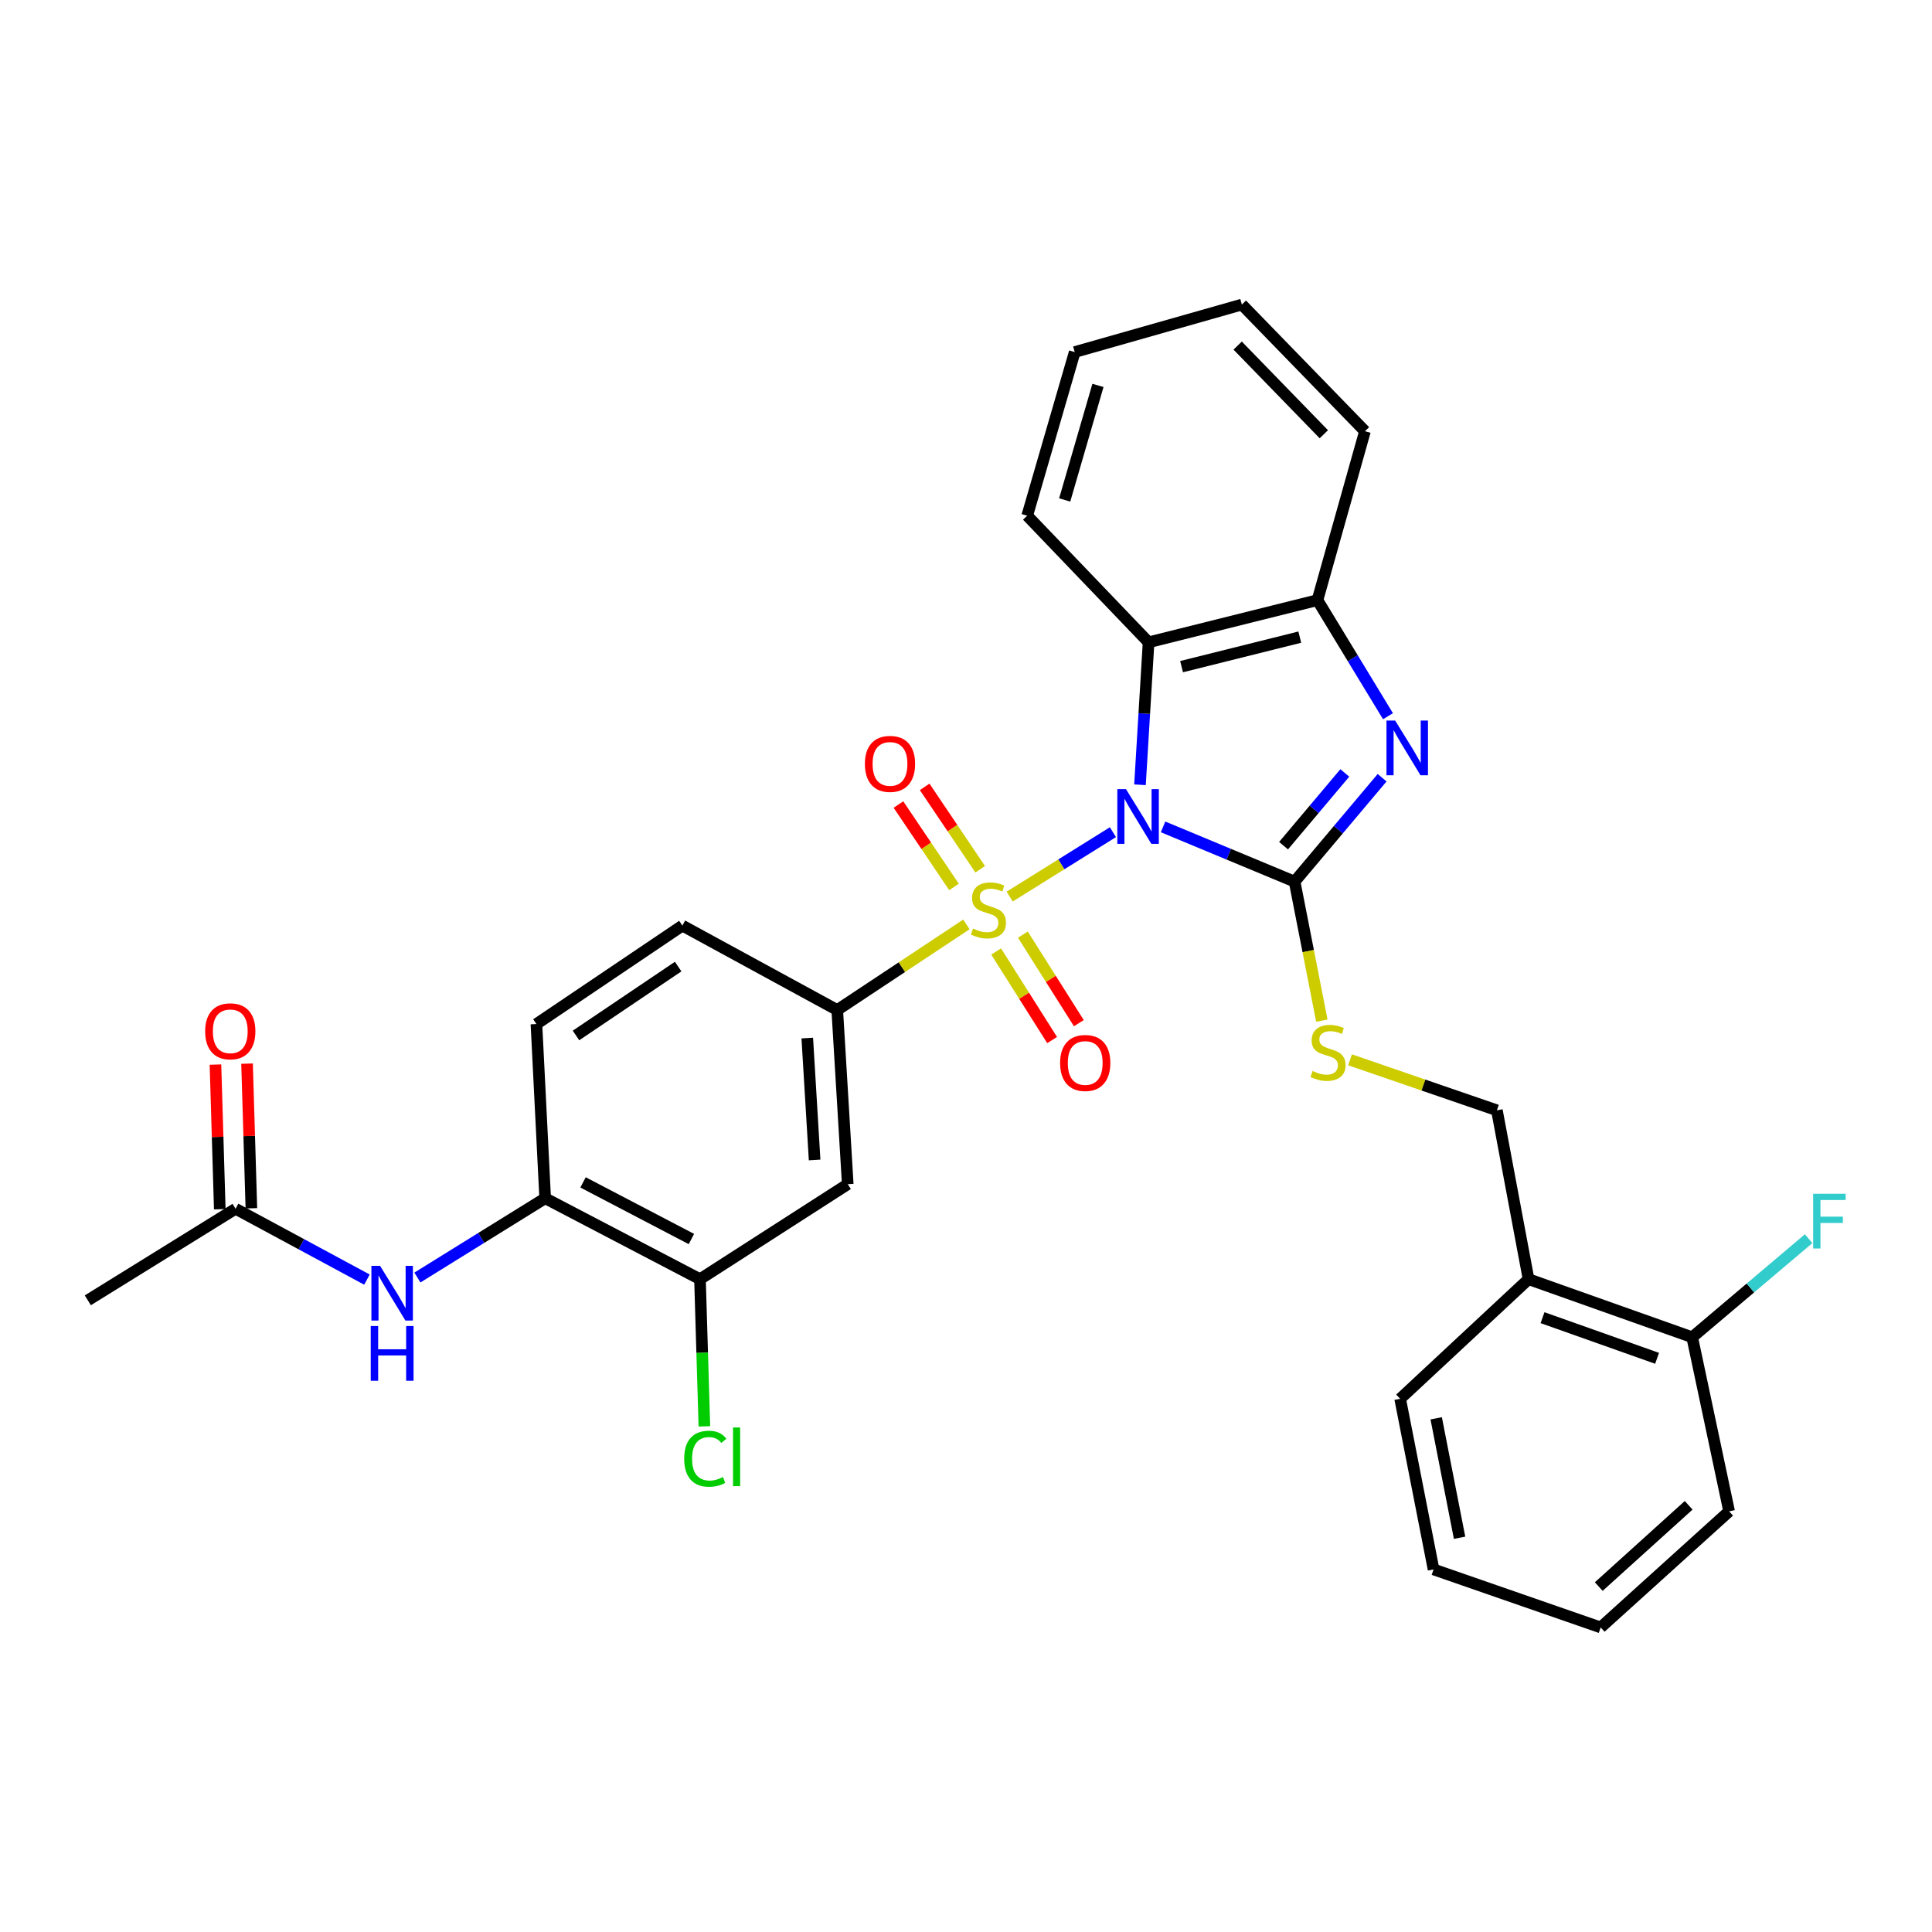 <?xml version='1.0' encoding='iso-8859-1'?>
<svg version='1.1' baseProfile='full'
              xmlns='http://www.w3.org/2000/svg'
                      xmlns:rdkit='http://www.rdkit.org/xml'
                      xmlns:xlink='http://www.w3.org/1999/xlink'
                  xml:space='preserve'
width='1000px' height='1000px' viewBox='0 0 1000 1000'>
<!-- END OF HEADER -->
<rect style='opacity:1.0;fill:#FFFFFF;stroke:none' width='1000' height='1000' x='0' y='0'> </rect>
<path class='bond-0' d='M 576.046,430.733 L 549.324,447.396' style='fill:none;fill-rule:evenodd;stroke:#0000FF;stroke-width:6px;stroke-linecap:butt;stroke-linejoin:miter;stroke-opacity:1' />
<path class='bond-0' d='M 549.324,447.396 L 522.603,464.059' style='fill:none;fill-rule:evenodd;stroke:#CCCC00;stroke-width:6px;stroke-linecap:butt;stroke-linejoin:miter;stroke-opacity:1' />
<path class='bond-1' d='M 602.001,427.995 L 636.041,442.16' style='fill:none;fill-rule:evenodd;stroke:#0000FF;stroke-width:6px;stroke-linecap:butt;stroke-linejoin:miter;stroke-opacity:1' />
<path class='bond-1' d='M 636.041,442.16 L 670.081,456.325' style='fill:none;fill-rule:evenodd;stroke:#000000;stroke-width:6px;stroke-linecap:butt;stroke-linejoin:miter;stroke-opacity:1' />
<path class='bond-3' d='M 590.057,406.194 L 592.28,369.324' style='fill:none;fill-rule:evenodd;stroke:#0000FF;stroke-width:6px;stroke-linecap:butt;stroke-linejoin:miter;stroke-opacity:1' />
<path class='bond-3' d='M 592.28,369.324 L 594.503,332.454' style='fill:none;fill-rule:evenodd;stroke:#000000;stroke-width:6px;stroke-linecap:butt;stroke-linejoin:miter;stroke-opacity:1' />
<path class='bond-4' d='M 500.197,478.48 L 466.777,500.633' style='fill:none;fill-rule:evenodd;stroke:#CCCC00;stroke-width:6px;stroke-linecap:butt;stroke-linejoin:miter;stroke-opacity:1' />
<path class='bond-4' d='M 466.777,500.633 L 433.356,522.787' style='fill:none;fill-rule:evenodd;stroke:#000000;stroke-width:6px;stroke-linecap:butt;stroke-linejoin:miter;stroke-opacity:1' />
<path class='bond-9' d='M 507.352,449.933 L 492.975,428.606' style='fill:none;fill-rule:evenodd;stroke:#CCCC00;stroke-width:6px;stroke-linecap:butt;stroke-linejoin:miter;stroke-opacity:1' />
<path class='bond-9' d='M 492.975,428.606 L 478.597,407.28' style='fill:none;fill-rule:evenodd;stroke:#FF0000;stroke-width:6px;stroke-linecap:butt;stroke-linejoin:miter;stroke-opacity:1' />
<path class='bond-9' d='M 493.786,459.078 L 479.409,437.752' style='fill:none;fill-rule:evenodd;stroke:#CCCC00;stroke-width:6px;stroke-linecap:butt;stroke-linejoin:miter;stroke-opacity:1' />
<path class='bond-9' d='M 479.409,437.752 L 465.031,416.425' style='fill:none;fill-rule:evenodd;stroke:#FF0000;stroke-width:6px;stroke-linecap:butt;stroke-linejoin:miter;stroke-opacity:1' />
<path class='bond-10' d='M 515.601,492.499 L 530.09,515.414' style='fill:none;fill-rule:evenodd;stroke:#CCCC00;stroke-width:6px;stroke-linecap:butt;stroke-linejoin:miter;stroke-opacity:1' />
<path class='bond-10' d='M 530.09,515.414 L 544.58,538.329' style='fill:none;fill-rule:evenodd;stroke:#FF0000;stroke-width:6px;stroke-linecap:butt;stroke-linejoin:miter;stroke-opacity:1' />
<path class='bond-10' d='M 529.43,483.755 L 543.919,506.67' style='fill:none;fill-rule:evenodd;stroke:#CCCC00;stroke-width:6px;stroke-linecap:butt;stroke-linejoin:miter;stroke-opacity:1' />
<path class='bond-10' d='M 543.919,506.67 L 558.408,529.585' style='fill:none;fill-rule:evenodd;stroke:#FF0000;stroke-width:6px;stroke-linecap:butt;stroke-linejoin:miter;stroke-opacity:1' />
<path class='bond-2' d='M 670.081,456.325 L 692.73,429.436' style='fill:none;fill-rule:evenodd;stroke:#000000;stroke-width:6px;stroke-linecap:butt;stroke-linejoin:miter;stroke-opacity:1' />
<path class='bond-2' d='M 692.73,429.436 L 715.379,402.546' style='fill:none;fill-rule:evenodd;stroke:#0000FF;stroke-width:6px;stroke-linecap:butt;stroke-linejoin:miter;stroke-opacity:1' />
<path class='bond-2' d='M 664.362,437.718 L 680.216,418.896' style='fill:none;fill-rule:evenodd;stroke:#000000;stroke-width:6px;stroke-linecap:butt;stroke-linejoin:miter;stroke-opacity:1' />
<path class='bond-2' d='M 680.216,418.896 L 696.07,400.073' style='fill:none;fill-rule:evenodd;stroke:#0000FF;stroke-width:6px;stroke-linecap:butt;stroke-linejoin:miter;stroke-opacity:1' />
<path class='bond-6' d='M 670.081,456.325 L 677.131,492.297' style='fill:none;fill-rule:evenodd;stroke:#000000;stroke-width:6px;stroke-linecap:butt;stroke-linejoin:miter;stroke-opacity:1' />
<path class='bond-6' d='M 677.131,492.297 L 684.18,528.268' style='fill:none;fill-rule:evenodd;stroke:#CCCC00;stroke-width:6px;stroke-linecap:butt;stroke-linejoin:miter;stroke-opacity:1' />
<path class='bond-31' d='M 718.419,370.712 L 700.167,340.671' style='fill:none;fill-rule:evenodd;stroke:#0000FF;stroke-width:6px;stroke-linecap:butt;stroke-linejoin:miter;stroke-opacity:1' />
<path class='bond-31' d='M 700.167,340.671 L 681.916,310.63' style='fill:none;fill-rule:evenodd;stroke:#000000;stroke-width:6px;stroke-linecap:butt;stroke-linejoin:miter;stroke-opacity:1' />
<path class='bond-5' d='M 594.503,332.454 L 681.916,310.63' style='fill:none;fill-rule:evenodd;stroke:#000000;stroke-width:6px;stroke-linecap:butt;stroke-linejoin:miter;stroke-opacity:1' />
<path class='bond-5' d='M 611.578,345.054 L 672.767,329.778' style='fill:none;fill-rule:evenodd;stroke:#000000;stroke-width:6px;stroke-linecap:butt;stroke-linejoin:miter;stroke-opacity:1' />
<path class='bond-22' d='M 594.503,332.454 L 531.685,266.919' style='fill:none;fill-rule:evenodd;stroke:#000000;stroke-width:6px;stroke-linecap:butt;stroke-linejoin:miter;stroke-opacity:1' />
<path class='bond-7' d='M 433.356,522.787 L 438.791,612.936' style='fill:none;fill-rule:evenodd;stroke:#000000;stroke-width:6px;stroke-linecap:butt;stroke-linejoin:miter;stroke-opacity:1' />
<path class='bond-7' d='M 417.84,537.294 L 421.645,600.399' style='fill:none;fill-rule:evenodd;stroke:#000000;stroke-width:6px;stroke-linecap:butt;stroke-linejoin:miter;stroke-opacity:1' />
<path class='bond-16' d='M 433.356,522.787 L 353.196,479.094' style='fill:none;fill-rule:evenodd;stroke:#000000;stroke-width:6px;stroke-linecap:butt;stroke-linejoin:miter;stroke-opacity:1' />
<path class='bond-23' d='M 681.916,310.63 L 706.503,223.199' style='fill:none;fill-rule:evenodd;stroke:#000000;stroke-width:6px;stroke-linecap:butt;stroke-linejoin:miter;stroke-opacity:1' />
<path class='bond-15' d='M 698.778,548.556 L 736.785,561.626' style='fill:none;fill-rule:evenodd;stroke:#CCCC00;stroke-width:6px;stroke-linecap:butt;stroke-linejoin:miter;stroke-opacity:1' />
<path class='bond-15' d='M 736.785,561.626 L 774.792,574.697' style='fill:none;fill-rule:evenodd;stroke:#000000;stroke-width:6px;stroke-linecap:butt;stroke-linejoin:miter;stroke-opacity:1' />
<path class='bond-12' d='M 438.791,612.936 L 362.313,662.101' style='fill:none;fill-rule:evenodd;stroke:#000000;stroke-width:6px;stroke-linecap:butt;stroke-linejoin:miter;stroke-opacity:1' />
<path class='bond-8' d='M 216.045,661.246 L 249.113,640.732' style='fill:none;fill-rule:evenodd;stroke:#0000FF;stroke-width:6px;stroke-linecap:butt;stroke-linejoin:miter;stroke-opacity:1' />
<path class='bond-8' d='M 249.113,640.732 L 282.18,620.217' style='fill:none;fill-rule:evenodd;stroke:#000000;stroke-width:6px;stroke-linecap:butt;stroke-linejoin:miter;stroke-opacity:1' />
<path class='bond-13' d='M 189.933,662.322 L 155.933,643.987' style='fill:none;fill-rule:evenodd;stroke:#0000FF;stroke-width:6px;stroke-linecap:butt;stroke-linejoin:miter;stroke-opacity:1' />
<path class='bond-13' d='M 155.933,643.987 L 121.933,625.653' style='fill:none;fill-rule:evenodd;stroke:#000000;stroke-width:6px;stroke-linecap:butt;stroke-linejoin:miter;stroke-opacity:1' />
<path class='bond-11' d='M 282.18,620.217 L 277.654,530.041' style='fill:none;fill-rule:evenodd;stroke:#000000;stroke-width:6px;stroke-linecap:butt;stroke-linejoin:miter;stroke-opacity:1' />
<path class='bond-33' d='M 282.18,620.217 L 362.313,662.101' style='fill:none;fill-rule:evenodd;stroke:#000000;stroke-width:6px;stroke-linecap:butt;stroke-linejoin:miter;stroke-opacity:1' />
<path class='bond-33' d='M 301.779,612 L 357.872,641.319' style='fill:none;fill-rule:evenodd;stroke:#000000;stroke-width:6px;stroke-linecap:butt;stroke-linejoin:miter;stroke-opacity:1' />
<path class='bond-20' d='M 362.313,662.101 L 363.45,700.196' style='fill:none;fill-rule:evenodd;stroke:#000000;stroke-width:6px;stroke-linecap:butt;stroke-linejoin:miter;stroke-opacity:1' />
<path class='bond-20' d='M 363.45,700.196 L 364.587,738.29' style='fill:none;fill-rule:evenodd;stroke:#00CC00;stroke-width:6px;stroke-linecap:butt;stroke-linejoin:miter;stroke-opacity:1' />
<path class='bond-19' d='M 130.11,625.408 L 128.992,587.973' style='fill:none;fill-rule:evenodd;stroke:#000000;stroke-width:6px;stroke-linecap:butt;stroke-linejoin:miter;stroke-opacity:1' />
<path class='bond-19' d='M 128.992,587.973 L 127.874,550.537' style='fill:none;fill-rule:evenodd;stroke:#FF0000;stroke-width:6px;stroke-linecap:butt;stroke-linejoin:miter;stroke-opacity:1' />
<path class='bond-19' d='M 113.756,625.897 L 112.638,588.461' style='fill:none;fill-rule:evenodd;stroke:#000000;stroke-width:6px;stroke-linecap:butt;stroke-linejoin:miter;stroke-opacity:1' />
<path class='bond-19' d='M 112.638,588.461 L 111.521,551.025' style='fill:none;fill-rule:evenodd;stroke:#FF0000;stroke-width:6px;stroke-linecap:butt;stroke-linejoin:miter;stroke-opacity:1' />
<path class='bond-25' d='M 121.933,625.653 L 45.455,673.036' style='fill:none;fill-rule:evenodd;stroke:#000000;stroke-width:6px;stroke-linecap:butt;stroke-linejoin:miter;stroke-opacity:1' />
<path class='bond-14' d='M 791.18,662.101 L 774.792,574.697' style='fill:none;fill-rule:evenodd;stroke:#000000;stroke-width:6px;stroke-linecap:butt;stroke-linejoin:miter;stroke-opacity:1' />
<path class='bond-17' d='M 791.18,662.101 L 875.876,692.151' style='fill:none;fill-rule:evenodd;stroke:#000000;stroke-width:6px;stroke-linecap:butt;stroke-linejoin:miter;stroke-opacity:1' />
<path class='bond-17' d='M 798.414,682.028 L 857.701,703.063' style='fill:none;fill-rule:evenodd;stroke:#000000;stroke-width:6px;stroke-linecap:butt;stroke-linejoin:miter;stroke-opacity:1' />
<path class='bond-24' d='M 791.18,662.101 L 724.718,724.019' style='fill:none;fill-rule:evenodd;stroke:#000000;stroke-width:6px;stroke-linecap:butt;stroke-linejoin:miter;stroke-opacity:1' />
<path class='bond-18' d='M 353.196,479.094 L 277.654,530.041' style='fill:none;fill-rule:evenodd;stroke:#000000;stroke-width:6px;stroke-linecap:butt;stroke-linejoin:miter;stroke-opacity:1' />
<path class='bond-18' d='M 351.013,500.301 L 298.133,535.963' style='fill:none;fill-rule:evenodd;stroke:#000000;stroke-width:6px;stroke-linecap:butt;stroke-linejoin:miter;stroke-opacity:1' />
<path class='bond-21' d='M 875.876,692.151 L 906.011,666.648' style='fill:none;fill-rule:evenodd;stroke:#000000;stroke-width:6px;stroke-linecap:butt;stroke-linejoin:miter;stroke-opacity:1' />
<path class='bond-21' d='M 906.011,666.648 L 936.146,641.146' style='fill:none;fill-rule:evenodd;stroke:#33CCCC;stroke-width:6px;stroke-linecap:butt;stroke-linejoin:miter;stroke-opacity:1' />
<path class='bond-26' d='M 875.876,692.151 L 894.991,782.264' style='fill:none;fill-rule:evenodd;stroke:#000000;stroke-width:6px;stroke-linecap:butt;stroke-linejoin:miter;stroke-opacity:1' />
<path class='bond-27' d='M 531.685,266.919 L 556.272,182.224' style='fill:none;fill-rule:evenodd;stroke:#000000;stroke-width:6px;stroke-linecap:butt;stroke-linejoin:miter;stroke-opacity:1' />
<path class='bond-27' d='M 551.086,258.776 L 568.297,199.489' style='fill:none;fill-rule:evenodd;stroke:#000000;stroke-width:6px;stroke-linecap:butt;stroke-linejoin:miter;stroke-opacity:1' />
<path class='bond-32' d='M 706.503,223.199 L 642.786,157.637' style='fill:none;fill-rule:evenodd;stroke:#000000;stroke-width:6px;stroke-linecap:butt;stroke-linejoin:miter;stroke-opacity:1' />
<path class='bond-32' d='M 685.212,224.767 L 640.61,178.874' style='fill:none;fill-rule:evenodd;stroke:#000000;stroke-width:6px;stroke-linecap:butt;stroke-linejoin:miter;stroke-opacity:1' />
<path class='bond-29' d='M 724.718,724.019 L 742.015,812.332' style='fill:none;fill-rule:evenodd;stroke:#000000;stroke-width:6px;stroke-linecap:butt;stroke-linejoin:miter;stroke-opacity:1' />
<path class='bond-29' d='M 743.369,734.121 L 755.477,795.94' style='fill:none;fill-rule:evenodd;stroke:#000000;stroke-width:6px;stroke-linecap:butt;stroke-linejoin:miter;stroke-opacity:1' />
<path class='bond-34' d='M 894.991,782.264 L 828.51,842.363' style='fill:none;fill-rule:evenodd;stroke:#000000;stroke-width:6px;stroke-linecap:butt;stroke-linejoin:miter;stroke-opacity:1' />
<path class='bond-34' d='M 874.047,779.142 L 827.511,821.211' style='fill:none;fill-rule:evenodd;stroke:#000000;stroke-width:6px;stroke-linecap:butt;stroke-linejoin:miter;stroke-opacity:1' />
<path class='bond-28' d='M 556.272,182.224 L 642.786,157.637' style='fill:none;fill-rule:evenodd;stroke:#000000;stroke-width:6px;stroke-linecap:butt;stroke-linejoin:miter;stroke-opacity:1' />
<path class='bond-30' d='M 742.015,812.332 L 828.51,842.363' style='fill:none;fill-rule:evenodd;stroke:#000000;stroke-width:6px;stroke-linecap:butt;stroke-linejoin:miter;stroke-opacity:1' />
<path  class='atom-0' d='M 582.807 408.452
L 592.087 423.452
Q 593.007 424.932, 594.487 427.612
Q 595.967 430.292, 596.047 430.452
L 596.047 408.452
L 599.807 408.452
L 599.807 436.772
L 595.927 436.772
L 585.967 420.372
Q 584.807 418.452, 583.567 416.252
Q 582.367 414.052, 582.007 413.372
L 582.007 436.772
L 578.327 436.772
L 578.327 408.452
L 582.807 408.452
' fill='#0000FF'/>
<path  class='atom-1' d='M 503.625 480.625
Q 503.945 480.745, 505.265 481.305
Q 506.585 481.865, 508.025 482.225
Q 509.505 482.545, 510.945 482.545
Q 513.625 482.545, 515.185 481.265
Q 516.745 479.945, 516.745 477.665
Q 516.745 476.105, 515.945 475.145
Q 515.185 474.185, 513.985 473.665
Q 512.785 473.145, 510.785 472.545
Q 508.265 471.785, 506.745 471.065
Q 505.265 470.345, 504.185 468.825
Q 503.145 467.305, 503.145 464.745
Q 503.145 461.185, 505.545 458.985
Q 507.985 456.785, 512.785 456.785
Q 516.065 456.785, 519.785 458.345
L 518.865 461.425
Q 515.465 460.025, 512.905 460.025
Q 510.145 460.025, 508.625 461.185
Q 507.105 462.305, 507.145 464.265
Q 507.145 465.785, 507.905 466.705
Q 508.705 467.625, 509.825 468.145
Q 510.985 468.665, 512.905 469.265
Q 515.465 470.065, 516.985 470.865
Q 518.505 471.665, 519.585 473.305
Q 520.705 474.905, 520.705 477.665
Q 520.705 481.585, 518.065 483.705
Q 515.465 485.785, 511.105 485.785
Q 508.585 485.785, 506.665 485.225
Q 504.785 484.705, 502.545 483.785
L 503.625 480.625
' fill='#CCCC00'/>
<path  class='atom-3' d='M 722.121 372.949
L 731.401 387.949
Q 732.321 389.429, 733.801 392.109
Q 735.281 394.789, 735.361 394.949
L 735.361 372.949
L 739.121 372.949
L 739.121 401.269
L 735.241 401.269
L 725.281 384.869
Q 724.121 382.949, 722.881 380.749
Q 721.681 378.549, 721.321 377.869
L 721.321 401.269
L 717.641 401.269
L 717.641 372.949
L 722.121 372.949
' fill='#0000FF'/>
<path  class='atom-7' d='M 679.388 554.358
Q 679.708 554.478, 681.028 555.038
Q 682.348 555.598, 683.788 555.958
Q 685.268 556.278, 686.708 556.278
Q 689.388 556.278, 690.948 554.998
Q 692.508 553.678, 692.508 551.398
Q 692.508 549.838, 691.708 548.878
Q 690.948 547.918, 689.748 547.398
Q 688.548 546.878, 686.548 546.278
Q 684.028 545.518, 682.508 544.798
Q 681.028 544.078, 679.948 542.558
Q 678.908 541.038, 678.908 538.478
Q 678.908 534.918, 681.308 532.718
Q 683.748 530.518, 688.548 530.518
Q 691.828 530.518, 695.548 532.078
L 694.628 535.158
Q 691.228 533.758, 688.668 533.758
Q 685.908 533.758, 684.388 534.918
Q 682.868 536.038, 682.908 537.998
Q 682.908 539.518, 683.668 540.438
Q 684.468 541.358, 685.588 541.878
Q 686.748 542.398, 688.668 542.998
Q 691.228 543.798, 692.748 544.598
Q 694.268 545.398, 695.348 547.038
Q 696.468 548.638, 696.468 551.398
Q 696.468 555.318, 693.828 557.438
Q 691.228 559.518, 686.868 559.518
Q 684.348 559.518, 682.428 558.958
Q 680.548 558.438, 678.308 557.518
L 679.388 554.358
' fill='#CCCC00'/>
<path  class='atom-9' d='M 196.715 655.195
L 205.995 670.195
Q 206.915 671.675, 208.395 674.355
Q 209.875 677.035, 209.955 677.195
L 209.955 655.195
L 213.715 655.195
L 213.715 683.515
L 209.835 683.515
L 199.875 667.115
Q 198.715 665.195, 197.475 662.995
Q 196.275 660.795, 195.915 660.115
L 195.915 683.515
L 192.235 683.515
L 192.235 655.195
L 196.715 655.195
' fill='#0000FF'/>
<path  class='atom-9' d='M 191.895 686.347
L 195.735 686.347
L 195.735 698.387
L 210.215 698.387
L 210.215 686.347
L 214.055 686.347
L 214.055 714.667
L 210.215 714.667
L 210.215 701.587
L 195.735 701.587
L 195.735 714.667
L 191.895 714.667
L 191.895 686.347
' fill='#0000FF'/>
<path  class='atom-10' d='M 447.661 395.388
Q 447.661 388.588, 451.021 384.788
Q 454.381 380.988, 460.661 380.988
Q 466.941 380.988, 470.301 384.788
Q 473.661 388.588, 473.661 395.388
Q 473.661 402.268, 470.261 406.188
Q 466.861 410.068, 460.661 410.068
Q 454.421 410.068, 451.021 406.188
Q 447.661 402.308, 447.661 395.388
M 460.661 406.868
Q 464.981 406.868, 467.301 403.988
Q 469.661 401.068, 469.661 395.388
Q 469.661 389.828, 467.301 387.028
Q 464.981 384.188, 460.661 384.188
Q 456.341 384.188, 453.981 386.988
Q 451.661 389.788, 451.661 395.388
Q 451.661 401.108, 453.981 403.988
Q 456.341 406.868, 460.661 406.868
' fill='#FF0000'/>
<path  class='atom-11' d='M 548.708 550.19
Q 548.708 543.39, 552.068 539.59
Q 555.428 535.79, 561.708 535.79
Q 567.988 535.79, 571.348 539.59
Q 574.708 543.39, 574.708 550.19
Q 574.708 557.07, 571.308 560.99
Q 567.908 564.87, 561.708 564.87
Q 555.468 564.87, 552.068 560.99
Q 548.708 557.11, 548.708 550.19
M 561.708 561.67
Q 566.028 561.67, 568.348 558.79
Q 570.708 555.87, 570.708 550.19
Q 570.708 544.63, 568.348 541.83
Q 566.028 538.99, 561.708 538.99
Q 557.388 538.99, 555.028 541.79
Q 552.708 544.59, 552.708 550.19
Q 552.708 555.91, 555.028 558.79
Q 557.388 561.67, 561.708 561.67
' fill='#FF0000'/>
<path  class='atom-20' d='M 106.188 533.802
Q 106.188 527.002, 109.548 523.202
Q 112.908 519.402, 119.188 519.402
Q 125.468 519.402, 128.828 523.202
Q 132.188 527.002, 132.188 533.802
Q 132.188 540.682, 128.788 544.602
Q 125.388 548.482, 119.188 548.482
Q 112.948 548.482, 109.548 544.602
Q 106.188 540.722, 106.188 533.802
M 119.188 545.282
Q 123.508 545.282, 125.828 542.402
Q 128.188 539.482, 128.188 533.802
Q 128.188 528.242, 125.828 525.442
Q 123.508 522.602, 119.188 522.602
Q 114.868 522.602, 112.508 525.402
Q 110.188 528.202, 110.188 533.802
Q 110.188 539.522, 112.508 542.402
Q 114.868 545.282, 119.188 545.282
' fill='#FF0000'/>
<path  class='atom-21' d='M 354.138 755.03
Q 354.138 747.99, 357.418 744.31
Q 360.738 740.59, 367.018 740.59
Q 372.858 740.59, 375.978 744.71
L 373.338 746.87
Q 371.058 743.87, 367.018 743.87
Q 362.738 743.87, 360.458 746.75
Q 358.218 749.59, 358.218 755.03
Q 358.218 760.63, 360.538 763.51
Q 362.898 766.39, 367.458 766.39
Q 370.578 766.39, 374.218 764.51
L 375.338 767.51
Q 373.858 768.47, 371.618 769.03
Q 369.378 769.59, 366.898 769.59
Q 360.738 769.59, 357.418 765.83
Q 354.138 762.07, 354.138 755.03
' fill='#00CC00'/>
<path  class='atom-21' d='M 379.418 738.87
L 383.098 738.87
L 383.098 769.23
L 379.418 769.23
L 379.418 738.87
' fill='#00CC00'/>
<path  class='atom-22' d='M 938.471 617.891
L 955.311 617.891
L 955.311 621.131
L 942.271 621.131
L 942.271 629.731
L 953.871 629.731
L 953.871 633.011
L 942.271 633.011
L 942.271 646.211
L 938.471 646.211
L 938.471 617.891
' fill='#33CCCC'/>
</svg>
